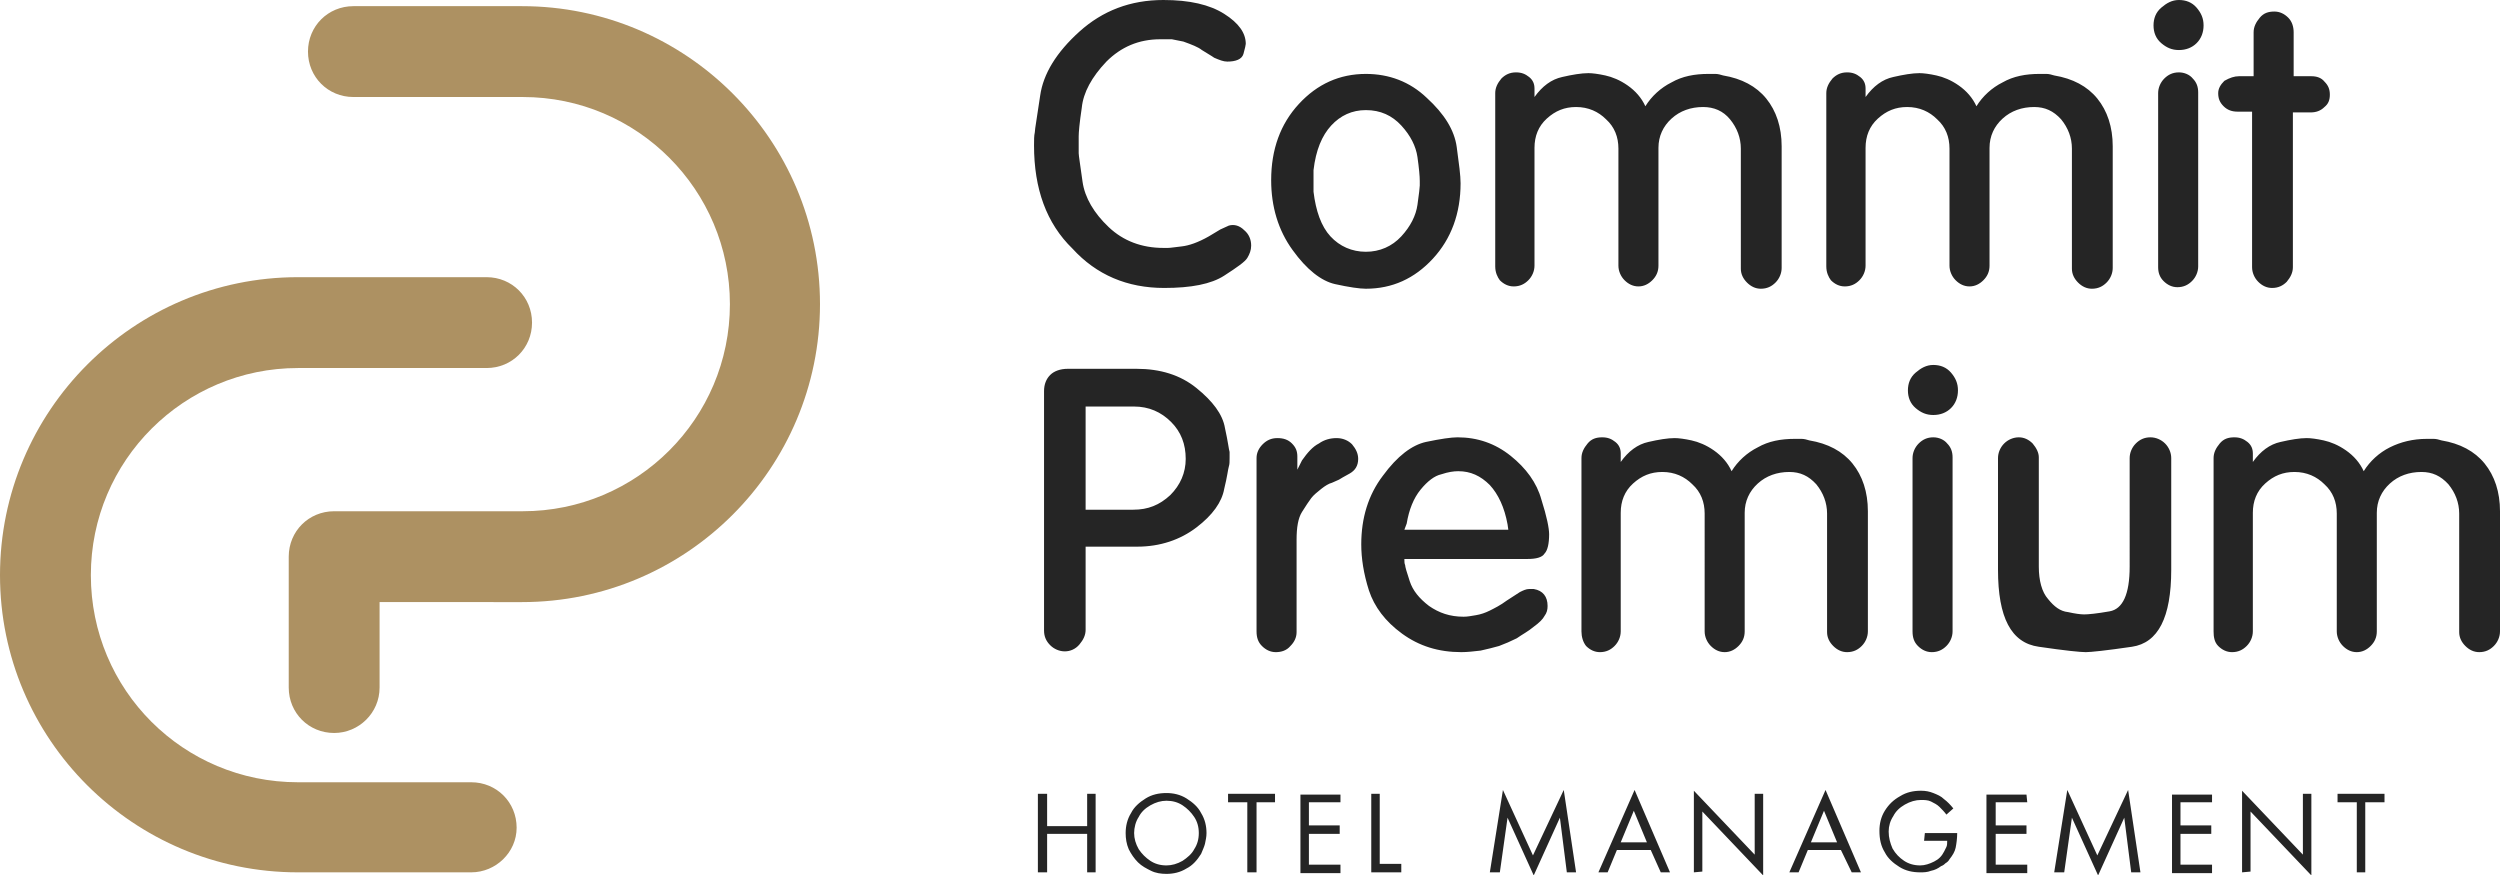 <?xml version="1.0" encoding="UTF-8"?> <!-- Generator: Adobe Illustrator 24.1.2, SVG Export Plug-In . SVG Version: 6.00 Build 0) --> <svg xmlns:xodm="http://www.corel.com/coreldraw/odm/2003" xmlns="http://www.w3.org/2000/svg" xmlns:xlink="http://www.w3.org/1999/xlink" id="Layer_1" x="0px" y="0px" viewBox="0 0 324.7 113.7" style="enable-background:new 0 0 324.7 113.7;" xml:space="preserve"> <style type="text/css"> .st0{fill-rule:evenodd;clip-rule:evenodd;fill:#AD9162;} .st1{fill:#252525;} </style> <g id="_2069056194928"> <g> <path class="st0" d="M61.2,113.3H38.7C17.3,113.3,0,96,0,74.7S17.3,36,38.7,36h24.5c3.3,0,5.9,2.6,5.9,5.9c0,3.3-2.6,5.9-5.9,5.9 H38.7c-14.8,0-26.9,12-26.9,26.9s12,26.9,26.9,26.9h22.5c3.3,0,5.9,2.6,5.9,5.9C67.1,110.7,64.4,113.3,61.2,113.3L61.2,113.3z"></path> <path class="st0" d="M43.4,95.2c-3.3,0-5.9-2.6-5.9-5.9v-17c0-3.3,2.6-5.9,5.9-5.9h24.5c14.8,0,26.9-12,26.9-26.9 c0-14.8-12-26.9-26.9-26.9h-22c-3.3,0-5.9-2.6-5.9-5.9s2.6-5.9,5.9-5.9h21.9c21.3,0,38.7,17.3,38.7,38.7 c0,21.3-17.3,38.7-38.7,38.7H49.3v11.1C49.3,92.6,46.6,95.2,43.4,95.2L43.4,95.2z"></path> </g> <g> <path class="st1" d="M134.3,18.9c0-0.7,0-1.3,0.1-1.7c0-0.4,0.3-2,0.7-4.8s2.1-5.6,5.1-8.3S146.8,0,151.1,0c3.4,0,6,0.6,7.9,1.8 s2.8,2.5,2.8,3.9c0,0.1-0.1,0.6-0.3,1.3s-1,1-2.1,1c-0.5,0-1-0.2-1.7-0.5l-0.3-0.2l-1.3-0.8c-0.5-0.4-1.3-0.7-2.4-1.1l-1.5-0.3 c-0.3,0-0.6,0-0.9,0c-0.3,0-0.5,0-0.6,0c-2.8,0-5.1,1-7,2.9c-1.9,2-3,4-3.2,6c-0.3,2-0.4,3.2-0.4,3.7s0,0.8,0,1c0,0.5,0,0.9,0,1.2 s0.2,1.5,0.5,3.7c0.3,2.1,1.5,4.1,3.4,5.9s4.3,2.7,7.1,2.7h0.6c0.3,0,0.9-0.1,1.8-0.2c0.9-0.1,2.1-0.5,3.5-1.3l0.5-0.3l1-0.6 l1.1-0.5c0.7-0.2,1.4,0,2,0.6c0.6,0.5,0.9,1.2,0.9,2c0,0.6-0.2,1.1-0.5,1.6s-1.3,1.2-3,2.3s-4.3,1.6-7.8,1.6 c-4.8,0-8.8-1.7-11.9-5.1C135.9,29,134.3,24.5,134.3,18.9L134.3,18.9z M165.1,23.4c0-4,1.2-7.3,3.6-9.9c2.4-2.6,5.3-3.9,8.7-3.9 c3,0,5.7,1,7.9,3.1c2.3,2.1,3.6,4.2,3.9,6.4s0.5,3.7,0.5,4.7c0,3.9-1.2,7.2-3.6,9.8c-2.4,2.6-5.3,3.9-8.7,3.9 c-0.8,0-2.2-0.2-4-0.6c-1.8-0.4-3.7-1.9-5.5-4.4C166,29.9,165.1,26.8,165.1,23.4L165.1,23.4z M170.6,23.4v1.5 c0.3,2.5,1,4.5,2.2,5.8c1.2,1.3,2.8,2,4.6,2s3.4-0.7,4.6-2c1.2-1.3,1.9-2.7,2.1-4.1c0.2-1.4,0.3-2.3,0.3-2.5c0-0.3,0-0.5,0-0.6 c0-0.6-0.1-1.7-0.3-3.1s-0.9-2.8-2.1-4.1c-1.2-1.3-2.7-2-4.6-2c-1.8,0-3.3,0.7-4.5,2s-2,3.2-2.3,5.8V23.4L170.6,23.4z M194.2,34.6 V12.1c0-0.7,0.3-1.3,0.8-1.9c0.5-0.5,1.1-0.8,1.9-0.8c0.7,0,1.2,0.2,1.7,0.6c0.5,0.4,0.7,0.9,0.7,1.5v1.1c1-1.4,2.2-2.3,3.6-2.6 c1.3-0.3,2.5-0.5,3.4-0.5c0.5,0,1.3,0.1,2.2,0.3s1.9,0.6,2.9,1.3s1.8,1.6,2.3,2.7c0.8-1.3,2-2.4,3.4-3.1c1.4-0.8,3-1.1,4.8-1.1 c0.3,0,0.6,0,0.9,0c0.3,0,0.7,0.1,1,0.2c2.4,0.4,4.3,1.4,5.6,3s2,3.7,2,6.2v15.8c0,0.7-0.3,1.4-0.8,1.9s-1.1,0.8-1.9,0.8 c-0.7,0-1.3-0.3-1.8-0.8s-0.8-1.1-0.8-1.8V19.3c0-1.4-0.5-2.7-1.4-3.8s-2.1-1.6-3.5-1.6c-1.6,0-3,0.5-4.1,1.5s-1.7,2.3-1.7,3.8 v15.3c0,0.8-0.3,1.4-0.8,1.9s-1.1,0.8-1.8,0.8s-1.3-0.3-1.8-0.8s-0.8-1.2-0.8-1.9V19.3c0-1.5-0.5-2.8-1.6-3.8 c-1-1-2.3-1.6-3.9-1.6c-1.5,0-2.7,0.5-3.8,1.5s-1.6,2.3-1.6,3.8v15.3c0,0.7-0.3,1.4-0.8,1.9s-1.1,0.8-1.9,0.8 c-0.7,0-1.3-0.3-1.8-0.8C194.5,36,194.2,35.4,194.2,34.6L194.2,34.6z M237.2,34.6V12.1c0-0.7,0.3-1.3,0.8-1.9 c0.5-0.5,1.1-0.8,1.9-0.8c0.7,0,1.2,0.2,1.7,0.6c0.5,0.4,0.7,0.9,0.7,1.5v1.1c1-1.4,2.2-2.3,3.6-2.6c1.3-0.3,2.5-0.5,3.4-0.5 c0.5,0,1.3,0.1,2.2,0.3s1.9,0.6,2.9,1.3s1.8,1.6,2.3,2.7c0.8-1.3,2-2.4,3.4-3.1c1.4-0.8,3-1.1,4.8-1.1c0.3,0,0.6,0,0.9,0 s0.7,0.1,1,0.2c2.4,0.4,4.3,1.4,5.6,3c1.3,1.6,2,3.7,2,6.2v15.8c0,0.7-0.3,1.4-0.8,1.9s-1.1,0.8-1.9,0.8c-0.7,0-1.3-0.3-1.8-0.8 s-0.8-1.1-0.8-1.8V19.3c0-1.4-0.5-2.7-1.4-3.8c-1-1.1-2.1-1.6-3.5-1.6c-1.6,0-3,0.5-4.1,1.5s-1.7,2.3-1.7,3.8v15.3 c0,0.8-0.3,1.4-0.8,1.9s-1.1,0.8-1.8,0.8s-1.3-0.3-1.8-0.8s-0.8-1.2-0.8-1.9V19.3c0-1.5-0.5-2.8-1.6-3.8c-1-1-2.3-1.6-3.9-1.6 c-1.5,0-2.7,0.5-3.8,1.5s-1.6,2.3-1.6,3.8v15.3c0,0.7-0.3,1.4-0.8,1.9s-1.1,0.8-1.9,0.8c-0.7,0-1.3-0.3-1.8-0.8 C237.5,36,237.2,35.4,237.2,34.6L237.2,34.6z M280.3,34.7V12.1c0-0.7,0.3-1.4,0.8-1.9s1.1-0.8,1.9-0.8c0.7,0,1.4,0.3,1.8,0.8 c0.5,0.5,0.7,1.1,0.7,1.8v22.6c0,0.7-0.3,1.4-0.8,1.9s-1.1,0.8-1.9,0.8c-0.7,0-1.3-0.3-1.8-0.8S280.3,35.4,280.3,34.7L280.3,34.7z M279.7,3.3c0-0.9,0.3-1.7,1-2.3s1.4-1,2.3-1s1.7,0.3,2.3,1s0.9,1.4,0.9,2.3s-0.3,1.7-0.9,2.3s-1.4,0.9-2.3,0.9s-1.6-0.3-2.3-0.9 C280,5,279.7,4.2,279.7,3.3L279.7,3.3z M290.8,9.9h1.9V4.2c0-0.7,0.3-1.3,0.8-1.9s1.1-0.8,1.9-0.8c0.7,0,1.3,0.3,1.8,0.8 s0.7,1.2,0.7,1.9v5.7h2.3c0.7,0,1.3,0.2,1.7,0.7c0.5,0.5,0.7,1,0.7,1.7s-0.2,1.2-0.7,1.6c-0.5,0.5-1.1,0.7-1.8,0.7h-2.3v20.1 c0,0.7-0.3,1.3-0.8,1.9c-0.5,0.5-1.1,0.8-1.9,0.8c-0.7,0-1.3-0.3-1.8-0.8s-0.8-1.2-0.8-1.9V14.5h-1.9c-0.7,0-1.3-0.2-1.8-0.7 s-0.7-1-0.7-1.7c0-0.6,0.3-1.1,0.8-1.6C289.6,10.1,290.2,9.9,290.8,9.9L290.8,9.9z M135.6,81.9V50.8c0-0.9,0.3-1.6,0.8-2.1 s1.3-0.8,2.3-0.8h8.9c3.1,0,5.7,0.8,7.8,2.5s3.4,3.4,3.7,5.2c0.4,1.8,0.5,2.8,0.6,3.1c0,0.2,0,0.5,0,0.8c0,0.5,0,0.8-0.1,1.1 s-0.2,1.3-0.6,2.9c-0.3,1.7-1.5,3.4-3.6,5s-4.7,2.5-7.7,2.5H141v10.8c0,0.7-0.3,1.3-0.8,1.9s-1.2,0.9-1.9,0.9s-1.4-0.3-1.9-0.8 C135.9,83.3,135.6,82.7,135.6,81.9L135.6,81.9z M141,66.2h6.2c1.9,0,3.4-0.6,4.8-1.9c1.3-1.3,2-2.9,2-4.7c0-1.9-0.6-3.5-1.9-4.8 c-1.3-1.3-2.9-2-4.8-2H141V66.2z M163.2,82V59.5c0-0.7,0.3-1.3,0.8-1.8s1.1-0.8,1.9-0.8c0.8,0,1.4,0.2,1.9,0.7s0.7,1,0.7,1.7V61 l0.6-1.2c0.7-1,1.4-1.8,2.2-2.2c0.7-0.5,1.5-0.7,2.3-0.7s1.5,0.3,2,0.8c0.5,0.6,0.8,1.2,0.8,1.9c0,0.9-0.4,1.5-1.1,1.9l-0.9,0.5 l-0.5,0.3l-0.9,0.4c-0.4,0.1-0.9,0.4-1.4,0.8c-0.5,0.4-1,0.8-1.3,1.2c-0.3,0.4-0.7,1-1.2,1.8s-0.7,2-0.7,3.6v12 c0,0.7-0.3,1.3-0.8,1.8c-0.5,0.6-1.2,0.8-1.9,0.8s-1.3-0.3-1.8-0.8S163.2,82.8,163.2,82L163.2,82z M198.4,72.6h-16 c0,0.3,0,0.6,0.1,0.8c0,0.2,0.2,0.9,0.6,2.1c0.4,1.2,1.2,2.2,2.5,3.2c1.3,0.9,2.7,1.4,4.5,1.4c0.5,0,1-0.1,1.6-0.2 s1.2-0.3,1.8-0.6c0.6-0.3,1.4-0.7,2.2-1.3l1.7-1.1c0.4-0.2,0.8-0.4,1.2-0.4c0.2,0,0.4,0,0.6,0c1.2,0.2,1.8,1,1.8,2.2 c0,0.5-0.1,0.9-0.4,1.3c-0.2,0.4-0.7,0.9-1.4,1.4c-0.7,0.6-1.5,1-2.2,1.5c-0.8,0.4-1.5,0.7-2.3,1c-0.7,0.2-1.5,0.4-2.4,0.6 c-0.9,0.1-1.7,0.2-2.5,0.2c-3,0-5.5-0.8-7.7-2.4s-3.6-3.5-4.3-5.6c-0.7-2.2-1-4.2-1-6c0-3.4,0.9-6.4,2.8-8.9 c1.9-2.6,3.8-4,5.6-4.4c1.9-0.4,3.3-0.6,4.1-0.6c2.6,0,4.9,0.8,6.9,2.4s3.4,3.5,4,5.7c0.7,2.2,1,3.7,1,4.5c0,1.2-0.2,2.1-0.6,2.5 C200.3,72.4,199.5,72.6,198.4,72.6L198.4,72.6z M182.4,68.8h13.5l-0.1-0.7c-0.4-2.2-1.2-3.9-2.3-5.1c-1.2-1.2-2.5-1.8-4.1-1.8 c-0.6,0-1.3,0.1-2.2,0.4c-0.9,0.2-1.8,0.9-2.7,2c-0.9,1.1-1.5,2.6-1.8,4.4L182.4,68.8L182.4,68.8z M205.4,82V59.5 c0-0.7,0.3-1.3,0.8-1.9s1.1-0.8,1.9-0.8c0.7,0,1.2,0.2,1.7,0.6c0.5,0.4,0.7,0.9,0.7,1.5V60c1-1.4,2.2-2.3,3.6-2.6 c1.3-0.3,2.5-0.5,3.4-0.5c0.5,0,1.3,0.1,2.2,0.3s1.9,0.6,2.9,1.3s1.8,1.6,2.3,2.7c0.8-1.3,2-2.4,3.4-3.1c1.4-0.8,3-1.1,4.8-1.1 c0.3,0,0.6,0,0.9,0s0.7,0.1,1,0.2c2.4,0.4,4.3,1.4,5.6,3s2,3.7,2,6.2V82c0,0.7-0.3,1.4-0.8,1.9s-1.1,0.8-1.9,0.8 c-0.7,0-1.3-0.3-1.8-0.8s-0.8-1.1-0.8-1.8V66.7c0-1.4-0.5-2.7-1.4-3.8c-1-1.1-2.1-1.6-3.5-1.6c-1.6,0-3,0.5-4.1,1.5 s-1.7,2.3-1.7,3.8V82c0,0.8-0.3,1.4-0.8,1.9s-1.1,0.8-1.8,0.8s-1.3-0.3-1.8-0.8s-0.8-1.2-0.8-1.9V66.7c0-1.5-0.5-2.8-1.6-3.8 c-1-1-2.3-1.6-3.9-1.6c-1.5,0-2.7,0.5-3.8,1.5s-1.6,2.3-1.6,3.8V82c0,0.7-0.3,1.4-0.8,1.9s-1.1,0.8-1.9,0.8 c-0.7,0-1.3-0.3-1.8-0.8C205.6,83.4,205.4,82.7,205.4,82L205.4,82z M248.4,82V59.5c0-0.7,0.3-1.4,0.8-1.9s1.1-0.8,1.9-0.8 c0.7,0,1.4,0.3,1.8,0.8c0.5,0.5,0.7,1.1,0.7,1.8V82c0,0.7-0.3,1.4-0.8,1.9s-1.1,0.8-1.9,0.8c-0.7,0-1.3-0.3-1.8-0.8 S248.4,82.8,248.4,82L248.4,82z M247.8,50.7c0-0.9,0.3-1.7,1-2.3s1.4-1,2.3-1c0.9,0,1.7,0.3,2.3,1s0.9,1.4,0.9,2.3 c0,0.9-0.3,1.7-0.9,2.3c-0.6,0.6-1.4,0.9-2.3,0.9c-0.9,0-1.6-0.3-2.3-0.9C248.1,52.4,247.8,51.6,247.8,50.7L247.8,50.7z M259.5,74 V59.5c0-0.7,0.3-1.4,0.8-1.9s1.2-0.8,1.9-0.8c0.7,0,1.3,0.3,1.8,0.8c0.5,0.6,0.8,1.2,0.8,1.8v14.2c0,1.8,0.4,3.3,1.2,4.2 c0.8,1,1.6,1.6,2.6,1.7c0.9,0.2,1.6,0.3,2.1,0.3s1.6-0.1,3.3-0.4c1.7-0.3,2.6-2.2,2.6-5.8V59.5c0-0.7,0.3-1.4,0.8-1.9 s1.1-0.8,1.9-0.8c0.7,0,1.4,0.3,1.9,0.8s0.8,1.2,0.8,1.9V74c0,6.2-1.7,9.5-5.1,10s-5.4,0.7-6,0.7c-0.7,0-2.7-0.2-6.1-0.7 C261.2,83.5,259.5,80.2,259.5,74z M287.5,82V59.5c0-0.7,0.3-1.3,0.8-1.9s1.1-0.8,1.9-0.8c0.7,0,1.2,0.2,1.7,0.6 c0.5,0.4,0.7,0.9,0.7,1.5V60c1-1.4,2.2-2.3,3.6-2.6c1.3-0.3,2.5-0.5,3.4-0.5c0.5,0,1.3,0.1,2.2,0.3c0.9,0.2,1.9,0.6,2.9,1.3 s1.8,1.6,2.3,2.7c0.8-1.3,2-2.4,3.4-3.1s3-1.1,4.8-1.1c0.3,0,0.6,0,0.9,0s0.7,0.1,1,0.2c2.4,0.4,4.3,1.4,5.6,3 c1.3,1.6,2,3.7,2,6.2V82c0,0.7-0.3,1.4-0.8,1.9s-1.1,0.8-1.9,0.8c-0.7,0-1.3-0.3-1.8-0.8s-0.8-1.1-0.8-1.8V66.7 c0-1.4-0.5-2.7-1.4-3.8c-1-1.1-2.1-1.6-3.5-1.6c-1.6,0-3,0.5-4.1,1.5s-1.7,2.3-1.7,3.8V82c0,0.8-0.3,1.4-0.8,1.9s-1.1,0.8-1.8,0.8 c-0.7,0-1.3-0.3-1.8-0.8s-0.8-1.2-0.8-1.9V66.7c0-1.5-0.5-2.8-1.6-3.8c-1-1-2.3-1.6-3.9-1.6c-1.5,0-2.7,0.5-3.8,1.5 c-1.1,1-1.6,2.3-1.6,3.8V82c0,0.7-0.3,1.4-0.8,1.9s-1.1,0.8-1.9,0.8c-0.7,0-1.3-0.3-1.8-0.8S287.5,82.7,287.5,82L287.5,82z"></path> <path class="st1" d="M136,107.3h5.2v-4.2h1.1v10.2h-1.1v-5H136v5h-1.2v-10.2h1.2V107.3z M146.2,108.2c0-0.9,0.2-1.8,0.7-2.6 c0.4-0.8,1.1-1.4,1.9-1.9c0.8-0.5,1.7-0.7,2.7-0.7c0.9,0,1.8,0.2,2.6,0.7s1.5,1.1,1.9,1.9c0.5,0.8,0.7,1.7,0.7,2.6 c0,0.5-0.1,0.9-0.2,1.4c-0.1,0.4-0.3,0.8-0.5,1.3c-0.5,0.8-1.1,1.5-1.9,1.9c-0.8,0.5-1.7,0.7-2.6,0.7c-0.7,0-1.4-0.1-2-0.4 s-1.2-0.6-1.7-1.1s-0.9-1.1-1.2-1.7C146.3,109.6,146.2,108.9,146.2,108.2L146.2,108.2z M147.3,108.2c0,0.7,0.2,1.4,0.6,2.1 c0.4,0.6,0.9,1.1,1.5,1.5s1.3,0.6,2.1,0.6c0.7,0,1.4-0.2,2.1-0.6c0.6-0.4,1.2-0.9,1.5-1.5c0.4-0.6,0.6-1.3,0.6-2.1 c0-0.8-0.2-1.5-0.6-2.1c-0.4-0.6-0.9-1.1-1.5-1.5s-1.3-0.6-2.1-0.6c-0.7,0-1.4,0.2-2.1,0.6s-1.2,0.9-1.5,1.5 C147.5,106.7,147.3,107.5,147.3,108.2L147.3,108.2z M163.2,104.2v9.1H162v-9.1h-2.5v-1.1h6.1v1.1H163.2L163.2,104.2z M174.1,104.2 H170v3h4v1.1h-4v4h4.1v1.1h-5.2v-10.2h5.2C174.1,103.1,174.1,104.2,174.1,104.2z M179.2,103.1v9.1h2.8v1.1h-3.9v-10.2H179.2z M193.5,113.3l1.7-10.7l3.9,8.5l4-8.5l1.6,10.7h-1.2l-0.9-7.1l-3.4,7.5l-3.4-7.5l-1,7.1H193.5L193.5,113.3z M214.4,110.4H210 l-1.2,2.9h-1.2l4.7-10.7l4.6,10.7h-1.2L214.4,110.4z M213.9,109.4l-1.7-4.1l-1.7,4.1H213.9z M220,113.3v-10.6l7.9,8.3v-7.9h1.1 v10.6l-7.9-8.3v7.8L220,113.3L220,113.3z M239.1,110.4h-4.3l-1.2,2.9h-1.2l4.7-10.7l4.6,10.7h-1.2L239.1,110.4z M238.6,109.4 l-1.7-4.1l-1.7,4.1H238.6z M250,108.2h4.2c0,0.7-0.1,1.4-0.2,1.9c-0.1,0.5-0.4,1-0.8,1.5c-0.1,0.2-0.3,0.4-0.5,0.5 c-0.1,0.1-0.3,0.3-0.6,0.4c-0.4,0.3-0.8,0.5-1.3,0.6c-0.5,0.2-1,0.2-1.4,0.2c-1,0-1.9-0.2-2.7-0.7s-1.5-1.1-1.9-1.9 c-0.5-0.8-0.7-1.7-0.7-2.8c0-0.9,0.2-1.8,0.7-2.6s1.1-1.4,2-1.9c0.8-0.5,1.7-0.7,2.7-0.7c0.6,0,1.1,0.1,1.6,0.3 c0.5,0.2,1,0.4,1.4,0.8c0.4,0.3,0.8,0.7,1.2,1.2l-0.9,0.8c-0.3-0.4-0.6-0.7-0.9-1c-0.3-0.3-0.7-0.5-1.1-0.7s-0.9-0.2-1.3-0.2 c-0.7,0-1.4,0.2-2.1,0.6s-1.2,0.9-1.5,1.5c-0.4,0.6-0.6,1.3-0.6,2c0,0.8,0.2,1.5,0.5,2.2c0.4,0.7,0.9,1.2,1.5,1.6s1.3,0.6,2.1,0.6 c0.6,0,1.2-0.2,1.8-0.5s1-0.7,1.3-1.3c0.1-0.2,0.2-0.4,0.3-0.6s0.1-0.5,0.1-0.8h-3L250,108.2L250,108.2z M263.3,104.2h-4.1v3h4 v1.1h-4v4h4.1v1.1H258v-10.2h5.2L263.3,104.2L263.3,104.2z M266.8,113.3l1.7-10.7l3.9,8.5l4-8.5l1.6,10.7h-1.2l-0.9-7.1l-3.4,7.5 l-3.4-7.5l-1,7.1H266.8L266.8,113.3z M287.3,104.2h-4.1v3h4v1.1h-4v4h4.1v1.1h-5.2v-10.2h5.2V104.2L287.3,104.2z M291.2,113.3 v-10.6l7.9,8.3v-7.9h1.1v10.6l-7.9-8.3v7.8L291.2,113.3L291.2,113.3z M307.2,104.2v9.1h-1.1v-9.1h-2.5v-1.1h6.1v1.1H307.2 L307.2,104.2z"></path> </g> </g> </svg> 